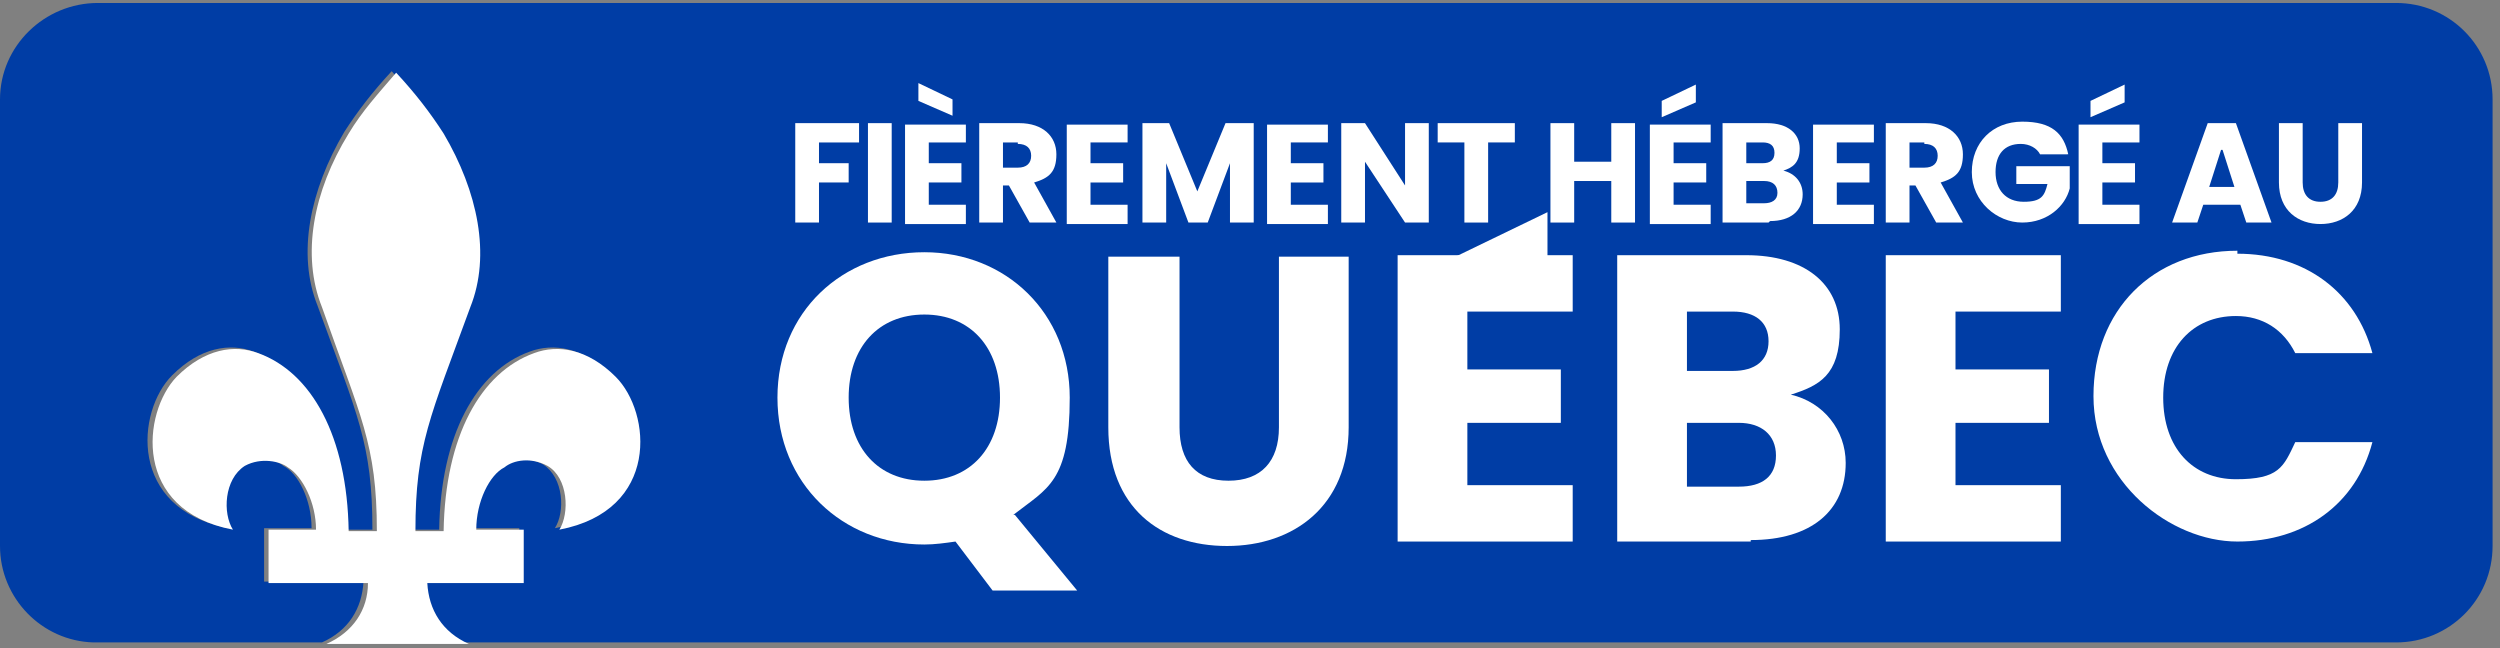 <?xml version="1.0" encoding="UTF-8"?>
<svg xmlns="http://www.w3.org/2000/svg" id="Calque_1" version="1.1" viewBox="0 0 168.5 43.7">
  <rect x="0" y="0" width="168.5" height="43.7" fill="#808080" stroke="none"/>
  <defs>
    <style>
      .st0 {
        fill: #fff;
      }

      .st1 {
        fill: #003da5;
      }
    </style>
  </defs>
  <g>
    <g>
      <path class="st1" d="M161.9.2H6.6C3,.2,0,3.1,0,6.7v30.1c0,3.5,2.8,6.4,6.3,6.5h0s15.4,0,15.4,0c1.8-.8,2.7-2.3,2.8-4.1h-6.7v-3.6h3.2c0-1.9-.9-3.7-1.9-4.2-.6-.5-1.8-.7-2.9-.1-1.4.8-1.5,3.2-.8,4.3-6.8-1.3-6.2-7.9-3.8-10.3,1.9-1.9,3.9-2.2,5.5-1.6,3.6,1.3,6,5.6,6.1,12h1.9c0-5.8-1-7.7-3.7-15.1-1.4-3.5-.5-7.8,1.8-11.7.9-1.4,1.9-2.7,3.2-4.1,1.2,1.4,2.3,2.6,3.2,4.1,2.4,3.9,3.2,8.2,1.8,11.7-2.6,7.4-3.7,9.2-3.7,15.1h1.9c.1-6.4,2.5-10.7,6.1-12,1.6-.6,3.6-.3,5.5,1.6,2.3,2.4,3,9-3.8,10.3.7-1.1.6-3.4-.8-4.3-1.1-.6-2.4-.3-2.9.1-1,.6-1.9,2.4-1.9,4.2h3.2v3.6h-6.7c0,1.8,1,3.3,2.8,4.1h18.5s2.5,0,2.5,0h109.4c3.6,0,6.5-2.9,6.5-6.5V6.7c0-3.6-2.9-6.5-6.5-6.5Z"></path>
      <path class="st0" d="M28.6,39.3h6.7v-3.6h-3.2c0-1.9.9-3.7,1.9-4.2.6-.5,1.8-.7,2.9-.1,1.4.8,1.5,3.2.8,4.3,6.8-1.3,6.2-7.9,3.8-10.3-1.9-1.9-3.9-2.2-5.5-1.6-3.6,1.3-6,5.6-6.1,12h-1.9c0-5.8,1-7.7,3.7-15.1,1.4-3.5.5-7.8-1.8-11.7-.9-1.4-1.9-2.7-3.2-4.1-1.2,1.4-2.3,2.6-3.2,4.1-2.4,3.9-3.2,8.2-1.8,11.7,2.6,7.4,3.7,9.2,3.7,15.1h-1.9c-.1-6.4-2.5-10.7-6.1-12-1.6-.6-3.6-.3-5.5,1.6-2.3,2.4-3,9,3.8,10.3-.7-1.1-.6-3.4.8-4.3,1.1-.6,2.4-.3,2.9.1,1,.6,1.9,2.4,1.9,4.2h-3.2v3.6h6.7c0,1.8-1,3.3-2.8,4.1h9.6c-1.8-.8-2.7-2.3-2.8-4.1Z"></path>
    </g>
    <g>
      <path class="st0" d="M53.5,8.3h4.4v1.3h-2.7v1.4h2v1.3h-2v2.7h-1.6v-6.7Z"></path>
      <path class="st0" d="M58.5,8.3h1.6v6.7h-1.6v-6.7Z"></path>
      <path class="st0" d="M65.1,9.6h-2.5v1.4h2.2v1.3h-2.2v1.5h2.5v1.3h-4.1v-6.7h4.1v1.3ZM61.9,5.6l2.3,1.1v1.1l-2.3-1v-1.3Z"></path>
      <path class="st0" d="M68.7,8.3c1.6,0,2.5.9,2.5,2.1s-.5,1.6-1.5,1.9l1.5,2.7h-1.8l-1.4-2.5h-.4v2.5h-1.6v-6.7h2.7ZM68.6,9.6h-1v1.7h1c.6,0,.9-.3.9-.8s-.3-.8-.9-.8Z"></path>
      <path class="st0" d="M76,9.6h-2.5v1.4h2.2v1.3h-2.2v1.5h2.5v1.3h-4.1v-6.7h4.1v1.3Z"></path>
      <path class="st0" d="M76.9,8.3h1.9l1.9,4.6,1.9-4.6h1.9v6.7h-1.6v-4l-1.5,4h-1.3l-1.5-4v4h-1.6v-6.7Z"></path>
      <path class="st0" d="M89.5,9.6h-2.5v1.4h2.2v1.3h-2.2v1.5h2.5v1.3h-4.1v-6.7h4.1v1.3Z"></path>
      <path class="st0" d="M96.3,8.3v6.7h-1.6l-2.7-4.1v4.1h-1.6v-6.7h1.6l2.7,4.2v-4.2h1.6Z"></path>
      <path class="st0" d="M96.9,8.3h5.2v1.3h-1.8v5.4h-1.6v-5.4h-1.8v-1.3Z"></path>
      <path class="st0" d="M108.6,12.2h-2.5v2.8h-1.6v-6.7h1.6v2.6h2.5v-2.6h1.6v6.7h-1.6v-2.8Z"></path>
      <path class="st0" d="M115.3,9.6h-2.5v1.4h2.2v1.3h-2.2v1.5h2.5v1.3h-4.1v-6.7h4.1v1.3ZM114.3,5.6v1.3l-2.3,1v-1.1l2.3-1.1Z"></path>
      <path class="st0" d="M119.2,15h-3.1v-6.7h3c1.4,0,2.2.7,2.2,1.7s-.5,1.3-1.1,1.5c.8.2,1.3.8,1.3,1.6,0,1.1-.8,1.8-2.2,1.8ZM118.8,9.6h-1.1v1.4h1.1c.5,0,.8-.2.8-.7s-.3-.7-.8-.7ZM118.9,12.2h-1.2v1.5h1.2c.5,0,.9-.2.9-.7s-.3-.8-.9-.8Z"></path>
      <path class="st0" d="M126.3,9.6h-2.5v1.4h2.2v1.3h-2.2v1.5h2.5v1.3h-4.1v-6.7h4.1v1.3Z"></path>
      <path class="st0" d="M129.8,8.3c1.6,0,2.5.9,2.5,2.1s-.5,1.6-1.5,1.9l1.5,2.7h-1.8l-1.4-2.5h-.4v2.5h-1.6v-6.7h2.7ZM129.7,9.6h-1v1.7h1c.6,0,.9-.3.9-.8s-.3-.8-.9-.8Z"></path>
      <path class="st0" d="M139.3,10.4h-1.8c-.2-.4-.7-.7-1.3-.7-1.1,0-1.7.7-1.7,1.9s.7,2,1.9,2,1.4-.4,1.6-1.2h-2.1v-1.2h3.6v1.5c-.3,1.2-1.5,2.3-3.2,2.3s-3.4-1.4-3.4-3.4,1.4-3.4,3.4-3.4,2.8.8,3.1,2.2Z"></path>
      <path class="st0" d="M144.2,9.6h-2.5v1.4h2.2v1.3h-2.2v1.5h2.5v1.3h-4.1v-6.7h4.1v1.3ZM143.2,5.6v1.3l-2.3,1v-1.1l2.3-1.1Z"></path>
      <path class="st0" d="M151,13.8h-2.5l-.4,1.2h-1.7l2.4-6.7h1.9l2.4,6.7h-1.7l-.4-1.2ZM149.7,10.1l-.8,2.5h1.7l-.8-2.5Z"></path>
      <path class="st0" d="M153.6,8.3h1.6v4c0,.8.4,1.3,1.2,1.3s1.2-.5,1.2-1.3v-4h1.6v4c0,1.9-1.3,2.8-2.8,2.8s-2.8-.9-2.8-2.8v-4Z"></path>
    </g>
    <g>
      <path class="st0" d="M68.4,34.7l4.2,5.1h-5.7l-2.5-3.3c-.7.1-1.4.2-2.1.2-5.5,0-9.9-4.1-9.9-9.9s4.4-9.8,9.9-9.8,9.8,4.1,9.8,9.8-1.5,6.1-3.8,7.9ZM62.3,32.4c3.1,0,5.1-2.2,5.1-5.6s-2-5.6-5.1-5.6-5.1,2.2-5.1,5.6,2,5.6,5.1,5.6Z"></path>
      <path class="st0" d="M74.8,17.3h4.7v11.5c0,2.3,1.1,3.6,3.3,3.6s3.4-1.3,3.4-3.6v-11.5h4.7v11.5c0,5.3-3.7,8-8.2,8s-8-2.6-8-8v-11.5Z"></path>
      <path class="st0" d="M106,21h-7.1v3.9h6.3v3.6h-6.3v4.2h7.1v3.8h-11.8v-19.3h11.8v3.8Z"></path>
      <path class="st0" d="M118,36.5h-9v-19.3h8.7c3.9,0,6.3,1.9,6.3,5s-1.4,3.8-3.3,4.4c2.2.5,3.7,2.4,3.7,4.6,0,3.2-2.3,5.2-6.4,5.2ZM116.8,21h-3.1v4h3.1c1.5,0,2.4-.7,2.4-2s-.9-2-2.4-2ZM117.1,28.5h-3.4v4.3h3.5c1.6,0,2.5-.7,2.5-2.1s-1-2.2-2.5-2.2Z"></path>
      <path class="st0" d="M138.9,21h-7.1v3.9h6.3v3.6h-6.3v4.2h7.1v3.8h-11.8v-19.3h11.8v3.8Z"></path>
      <path class="st0" d="M150.8,17.1c4.6,0,8,2.6,9.1,6.7h-5.2c-.8-1.6-2.2-2.5-4-2.5-2.9,0-4.9,2.1-4.9,5.5s2,5.5,4.9,5.5,3.2-.8,4-2.5h5.2c-1.1,4.2-4.6,6.7-9.1,6.7s-9.7-4-9.7-9.8,4-9.8,9.7-9.8Z"></path>
    </g>
  </g>
  <path class="st0" d="M104.3,14.3v3.4l-6.2,2.6v-3l6.2-3Z"></path>
</svg>
